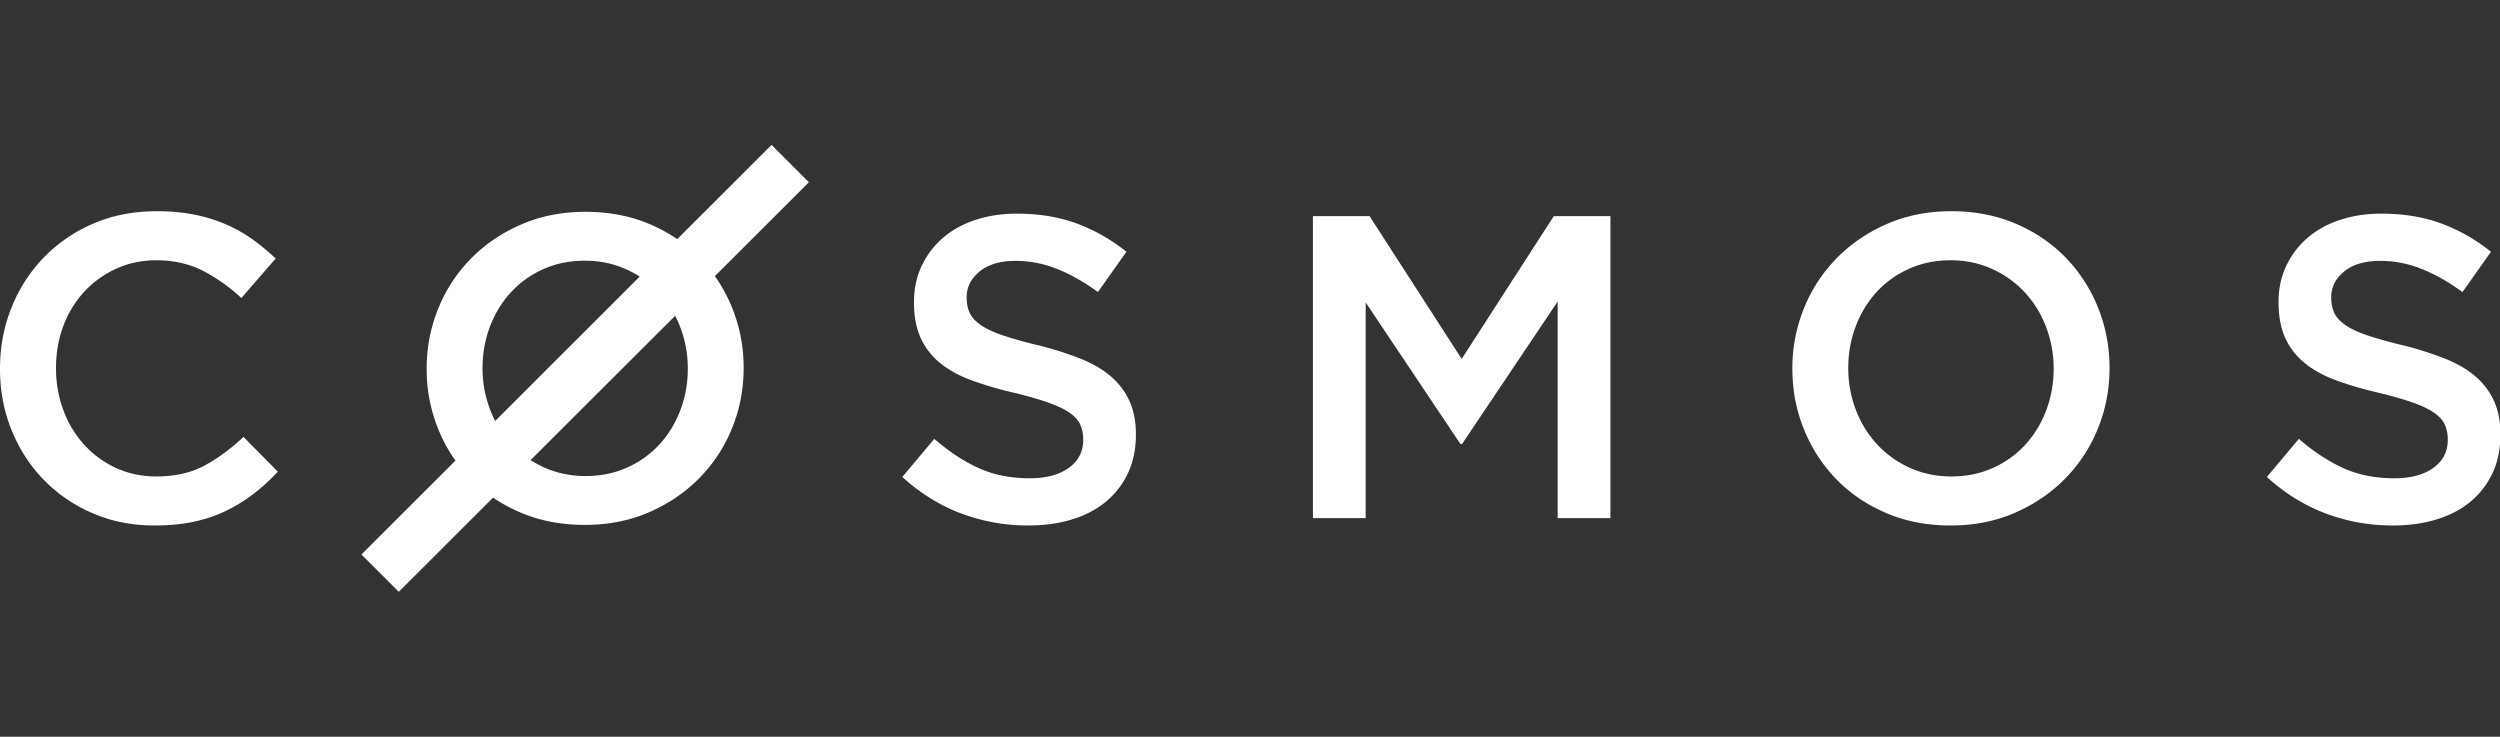 <svg width="207" height="61" fill="none" xmlns="http://www.w3.org/2000/svg"><rect width="100%" height="100%" fill="#333333" stroke="none"/><g clip-path="url(#clip0_1487_5385)" fill-rule="evenodd" clip-rule="evenodd" fill="#fff"><path d="M23.004 39.055l-2.84-2.876c-1.078 1.006-2.168 1.803-3.27 2.39-1.102.588-2.42.881-3.954.881-1.198 0-2.306-.233-3.325-.7a8.113 8.113 0 01-2.642-1.924 8.728 8.728 0 01-1.725-2.857 9.932 9.932 0 01-.61-3.504c0-1.246.202-2.409.61-3.487a8.57 8.57 0 011.725-2.822 8.25 8.25 0 012.642-1.904c1.019-.467 2.127-.701 3.325-.701 1.437 0 2.72.288 3.846.863a14.143 14.143 0 013.198 2.264l2.84-3.27a17.092 17.092 0 00-1.905-1.582c-.67-.48-1.401-.893-2.192-1.24a12.74 12.74 0 00-2.606-.809c-.947-.192-1.995-.288-3.145-.288-1.917 0-3.666.342-5.248 1.025a12.588 12.588 0 00-4.098 2.803A12.688 12.688 0 00.952 25.47C.317 27.05 0 28.739 0 30.537c0 1.82.323 3.522.97 5.103s1.54 2.953 2.678 4.115a12.535 12.535 0 004.044 2.75c1.558.671 3.26 1.006 5.104 1.006 1.175 0 2.247-.102 3.217-.305.97-.204 1.863-.503 2.678-.898a13.442 13.442 0 002.283-1.402 16.261 16.261 0 002.03-1.851zM80.04 24.612c0-.837.356-1.548 1.072-2.133.715-.587 1.716-.88 3.003-.88a9.18 9.18 0 013.396.664c1.12.443 2.252 1.082 3.396 1.919l2.36-3.335a14.69 14.69 0 00-4.13-2.349c-1.466-.538-3.116-.807-4.95-.807-1.24 0-2.384.174-3.427.52-1.049.347-1.942.843-2.687 1.488a7.056 7.056 0 00-1.757 2.313c-.423.897-.638 1.895-.638 2.995 0 1.171.185 2.163.554 2.976a5.72 5.72 0 001.615 2.08c.703.574 1.579 1.052 2.615 1.434a29.98 29.98 0 003.57 1.04c1.168.287 2.114.562 2.847.825.727.263 1.3.544 1.722.842.417.3.703.628.858.986.155.36.232.765.232 1.22 0 .98-.399 1.757-1.197 2.33-.799.575-1.877.861-3.235.861-1.573 0-2.98-.28-4.219-.842-1.24-.562-2.466-1.369-3.682-2.421l-2.645 3.156c1.501 1.362 3.134 2.373 4.897 3.03a15.72 15.72 0 005.541.986c1.311 0 2.515-.167 3.611-.502 1.09-.335 2.032-.825 2.806-1.47a6.796 6.796 0 001.83-2.367c.434-.932.655-1.996.655-3.191 0-1.052-.173-1.967-.519-2.744a5.908 5.908 0 00-1.525-2.044c-.667-.585-1.513-1.082-2.526-1.488a28.054 28.054 0 00-3.492-1.111 35.2 35.2 0 01-2.96-.825c-.775-.263-1.383-.55-1.83-.86-.44-.312-.744-.646-.912-1.005-.166-.359-.25-.789-.25-1.29zm48.935.356v17.933h4.368V17.895h-4.69l-7.626 11.825-7.626-11.825h-4.691v25.006h4.368V25.04l7.841 11.717h.143l7.913-11.789zm41.067 5.569c0 1.222-.21 2.378-.628 3.468a8.742 8.742 0 01-1.74 2.839 8.128 8.128 0 01-2.673 1.905c-1.04.468-2.182.701-3.426.701-1.244 0-2.392-.24-3.444-.719a8.37 8.37 0 01-2.709-1.94 8.832 8.832 0 01-1.758-2.858 9.603 9.603 0 01-.628-3.468c0-1.223.21-2.379.628-3.469a8.763 8.763 0 011.74-2.84 8.137 8.137 0 012.673-1.904c1.04-.467 2.183-.701 3.426-.701 1.244 0 2.392.24 3.444.72a8.365 8.365 0 012.709 1.94 8.805 8.805 0 011.758 2.857 9.606 9.606 0 01.628 3.469zm4.628-.072c0-1.773-.323-3.45-.969-5.033a12.733 12.733 0 00-2.69-4.133c-1.148-1.174-2.524-2.102-4.127-2.785-1.602-.683-3.372-1.025-5.309-1.025-1.937 0-3.707.348-5.31 1.043-1.603.695-2.99 1.635-4.162 2.821a12.645 12.645 0 00-2.726 4.152 13.177 13.177 0 00-.969 5.032c0 1.773.323 3.45.969 5.031a12.713 12.713 0 002.691 4.134c1.147 1.174 2.523 2.102 4.126 2.785 1.602.683 3.371 1.024 5.309 1.024 1.937 0 3.707-.348 5.31-1.042 1.603-.695 2.989-1.635 4.162-2.822a12.621 12.621 0 002.726-4.15c.646-1.582.969-3.26.969-5.032zm18.354-5.853c0-.837.358-1.548 1.073-2.133.715-.587 1.716-.88 3.003-.88a9.18 9.18 0 013.396.664c1.12.443 2.252 1.082 3.396 1.919l2.36-3.335a14.705 14.705 0 00-4.13-2.349c-1.465-.538-3.115-.807-4.951-.807-1.239 0-2.383.174-3.425.52-1.049.347-1.942.843-2.687 1.488a7.054 7.054 0 00-1.758 2.313c-.423.897-.638 1.895-.638 2.995 0 1.171.185 2.163.555 2.976a5.706 5.706 0 001.614 2.08c.703.574 1.579 1.052 2.616 1.434 1.042.383 2.228.73 3.569 1.04 1.167.287 2.115.562 2.848.825.726.263 1.299.544 1.722.842.416.3.702.628.857.986.156.36.233.765.233 1.22 0 .98-.4 1.757-1.198 2.33-.798.575-1.877.861-3.235.861-1.573 0-2.98-.28-4.218-.842-1.239-.562-2.467-1.369-3.683-2.421l-2.645 3.156c1.501 1.362 3.134 2.373 4.898 3.03 1.763.658 3.61.986 5.54.986 1.311 0 2.515-.167 3.612-.502 1.089-.335 2.031-.825 2.805-1.47a6.794 6.794 0 001.83-2.367c.435-.932.655-1.996.655-3.191 0-1.052-.174-1.967-.517-2.744a5.913 5.913 0 00-1.527-2.044c-.667-.585-1.512-1.082-2.525-1.488a28.216 28.216 0 00-3.492-1.111 35.103 35.103 0 01-2.961-.825c-.775-.263-1.383-.55-1.83-.86-.44-.312-.744-.646-.911-1.005-.167-.359-.251-.789-.251-1.29zM52.967 22.901L41 34.855c-.154-.3-.294-.61-.418-.934a9.539 9.539 0 01-.627-3.455c0-1.218.209-2.37.627-3.456a8.727 8.727 0 011.739-2.829 8.128 8.128 0 012.67-1.897c1.041-.466 2.182-.698 3.425-.698 1.243 0 2.39.238 3.442.716.39.177.76.377 1.11.6zm-1.056 15.817c-1.04.465-2.181.698-3.424.698-1.243 0-2.39-.239-3.442-.716a8.856 8.856 0 01-1.11-.602l11.968-11.95c.154.298.294.609.419.933a9.537 9.537 0 01.627 3.455 9.539 9.539 0 01-.627 3.456 8.72 8.72 0 01-1.74 2.828 8.116 8.116 0 01-2.67 1.898zm1.81 3.706c1.603-.693 2.989-1.63 4.16-2.812a12.586 12.586 0 002.725-4.135c.645-1.575.968-3.246.968-5.012a13.093 13.093 0 00-2.381-7.603l7.784-7.773L63.884 12l-7.808 7.797a13.23 13.23 0 00-2.283-1.238c-1.601-.68-3.37-1.02-5.306-1.02-1.937 0-3.705.345-5.307 1.038-1.601.692-2.988 1.629-4.16 2.81a12.592 12.592 0 00-2.724 4.136 13.096 13.096 0 00-.968 5.013 13.097 13.097 0 002.381 7.603l-7.783 7.772L33.019 49l7.807-7.797c.701.478 1.462.89 2.283 1.238 1.601.68 3.37 1.02 5.306 1.02s3.705-.346 5.307-1.037z"/></g><defs><clipPath id="clip0_1487_5385"><path fill="#fff" d="M0 0h207v61H0z"/></clipPath></defs></svg>